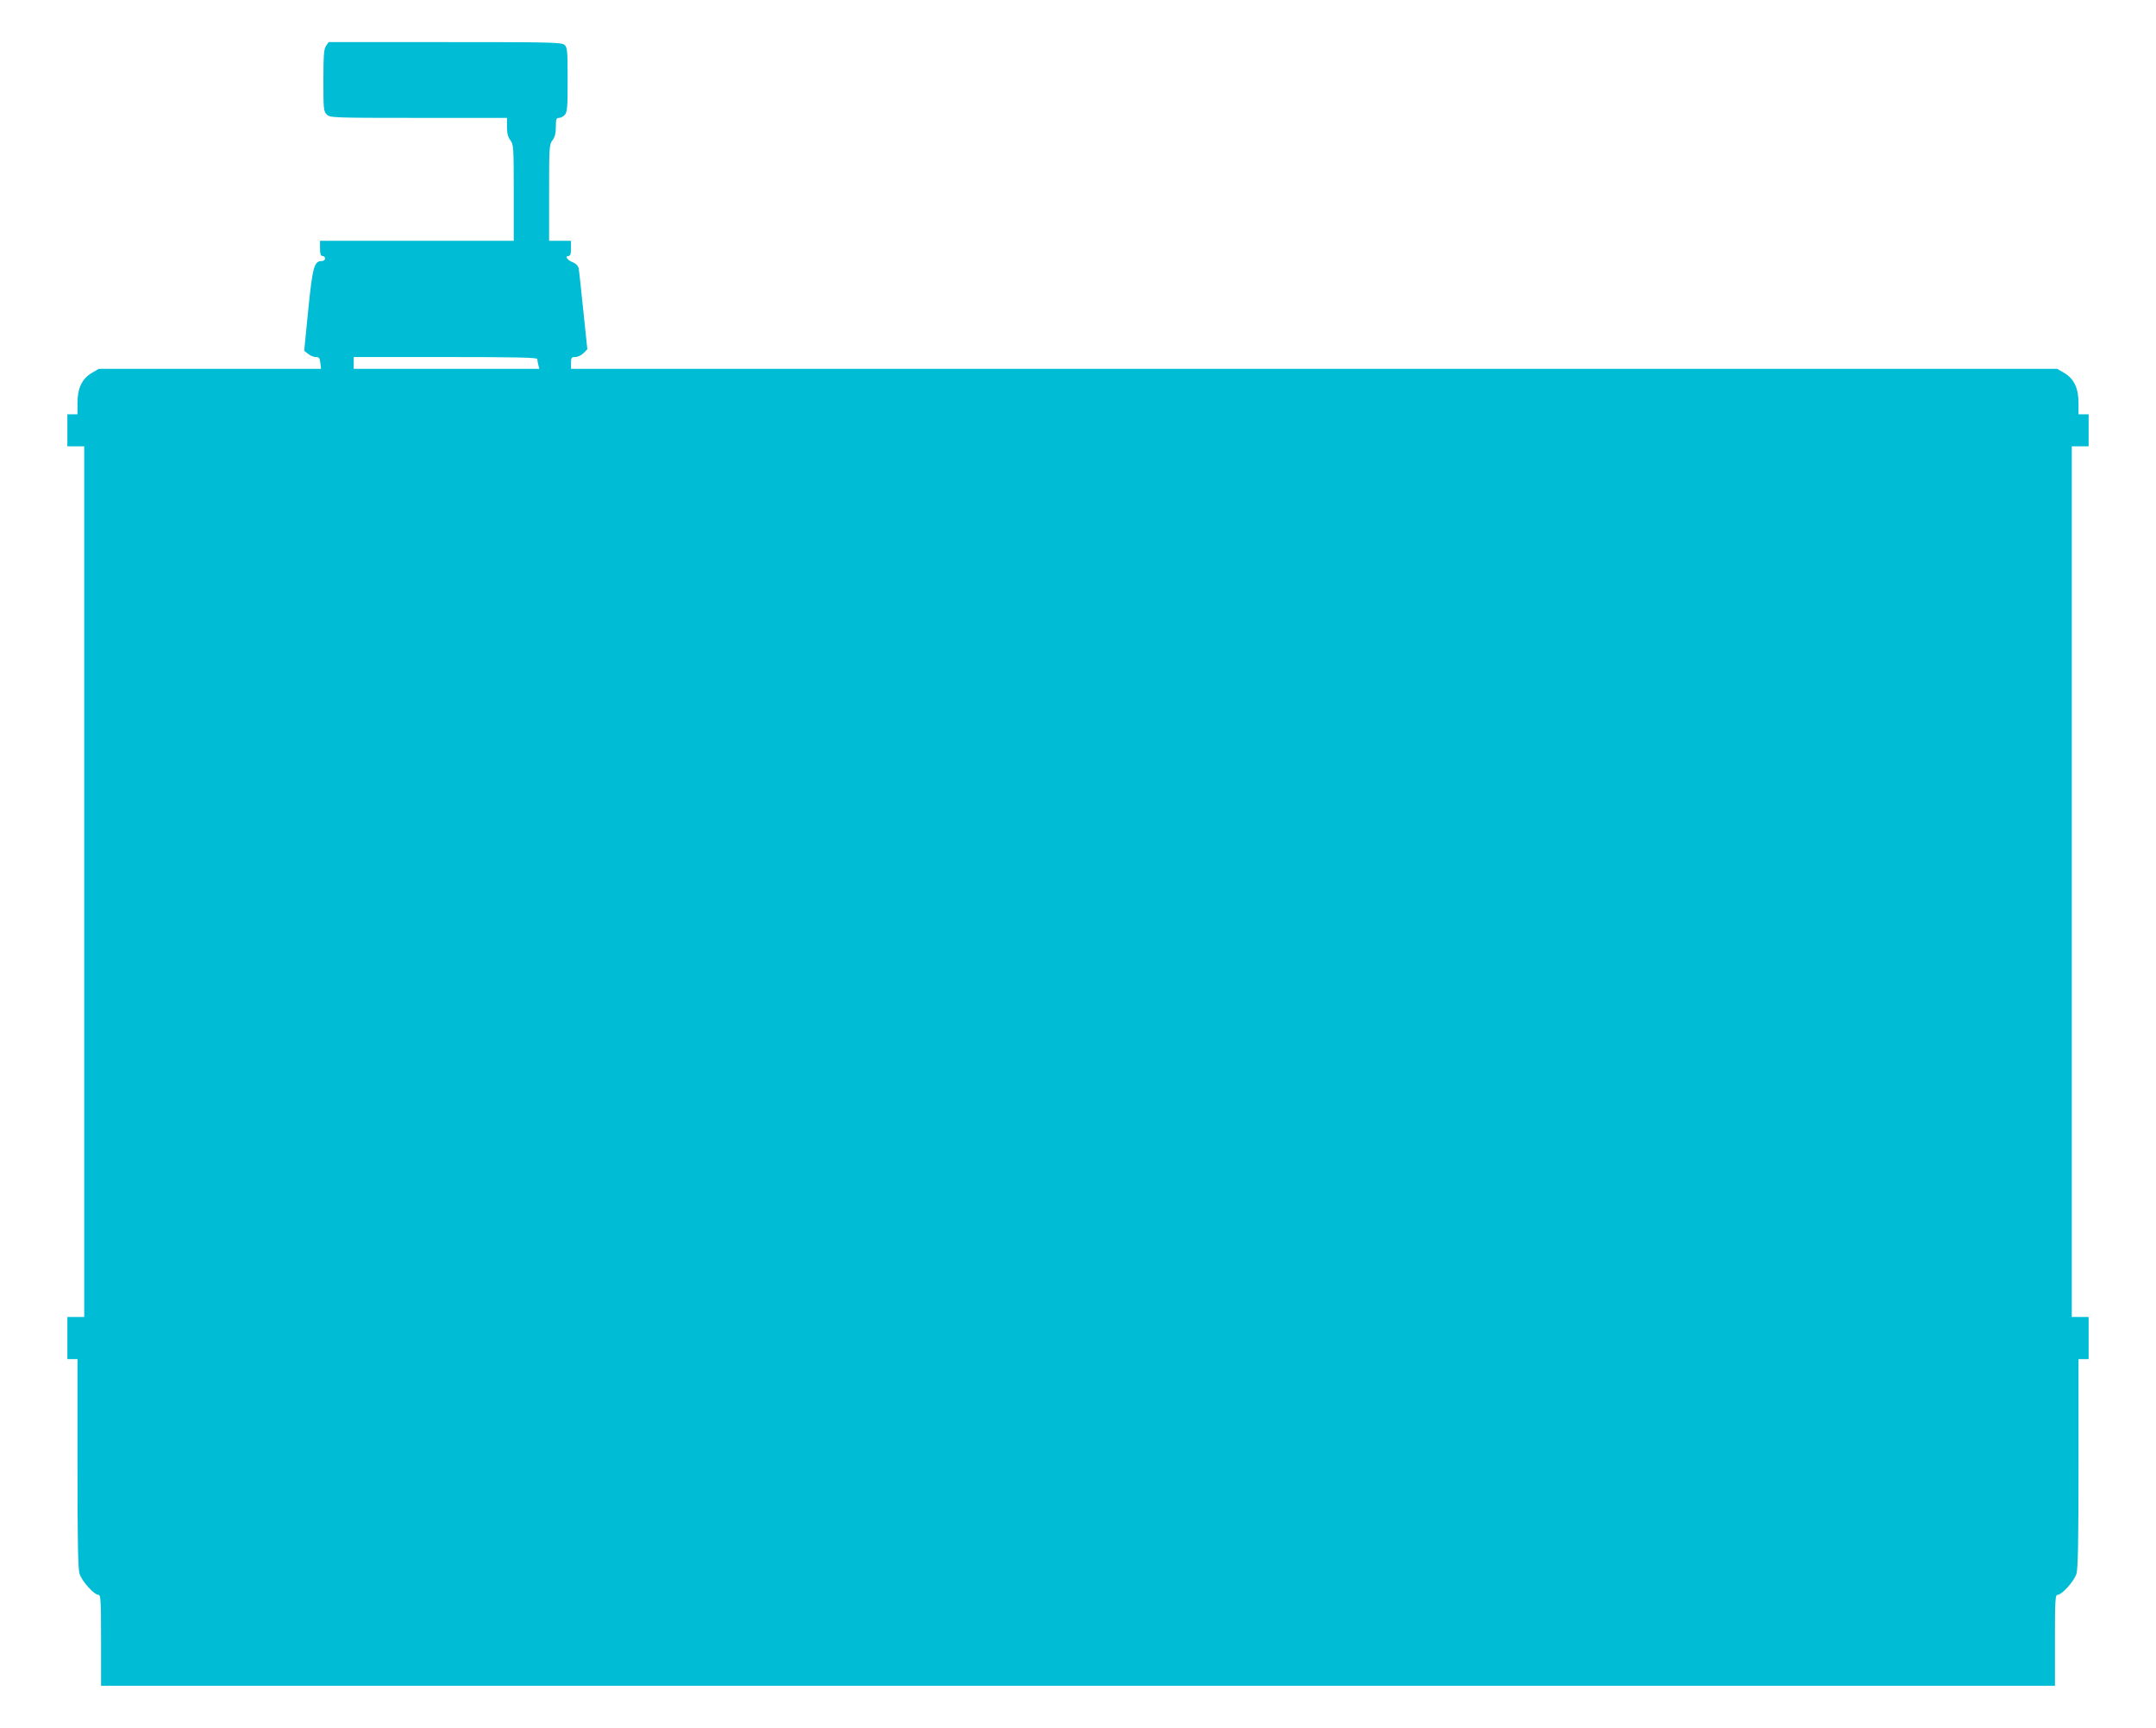<?xml version="1.0" standalone="no"?>
<!DOCTYPE svg PUBLIC "-//W3C//DTD SVG 20010904//EN"
 "http://www.w3.org/TR/2001/REC-SVG-20010904/DTD/svg10.dtd">
<svg version="1.0" xmlns="http://www.w3.org/2000/svg"
 width="1280pt" height="1026pt" viewBox="0 0 1280 1026"
 preserveAspectRatio="xMidYMid meet">
<g transform="translate(0,1026) scale(0.1,-0.1)"
fill="#00bcd4" stroke="none">
<path d="M1936 9988 c-13 -18 -16 -56 -16 -205 0 -170 1 -184 20 -203 19 -19
33 -20 545 -20 l525 0 0 -54 c0 -38 6 -60 20 -79 19 -24 20 -40 20 -311 l0
-286 -575 0 -575 0 0 -45 c0 -33 4 -45 15 -45 8 0 15 -7 15 -15 0 -8 -9 -15
-19 -15 -46 0 -55 -34 -81 -290 l-24 -243 23 -18 c13 -11 33 -19 46 -19 19 0
24 -6 27 -35 l4 -35 -660 0 -659 0 -43 -25 c-57 -34 -84 -90 -84 -178 l0 -67
-30 0 -30 0 0 -95 0 -95 50 0 50 0 0 -2585 0 -2585 -50 0 -50 0 0 -125 0 -125
30 0 30 0 0 -616 c0 -459 3 -627 12 -658 13 -44 87 -126 113 -126 13 0 15 -35
15 -270 l0 -270 5800 0 5800 0 0 270 c0 235 2 270 15 270 26 0 100 82 113 126
9 31 12 199 12 658 l0 616 30 0 30 0 0 125 0 125 -50 0 -50 0 0 2585 0 2585
50 0 50 0 0 95 0 95 -30 0 -30 0 0 67 c0 88 -27 144 -84 178 l-43 25 -4411 0
-4412 0 0 35 c0 31 3 35 25 35 14 0 36 10 49 23 l23 23 -24 229 c-13 127 -25
241 -28 254 -4 14 -18 28 -35 34 -32 12 -48 37 -25 37 11 0 15 12 15 45 l0 45
-65 0 -65 0 0 286 c0 271 1 287 20 311 14 19 20 41 20 79 0 46 3 54 18 54 11
0 26 8 35 18 15 16 17 46 17 209 0 171 -2 192 -18 206 -17 16 -81 17 -710 17
l-691 0 -15 -22z m1254 -1860 c0 -7 3 -23 6 -35 l6 -23 -551 0 -551 0 0 35 0
35 545 0 c429 0 545 -3 545 -12z"/>
</g>
</svg>
